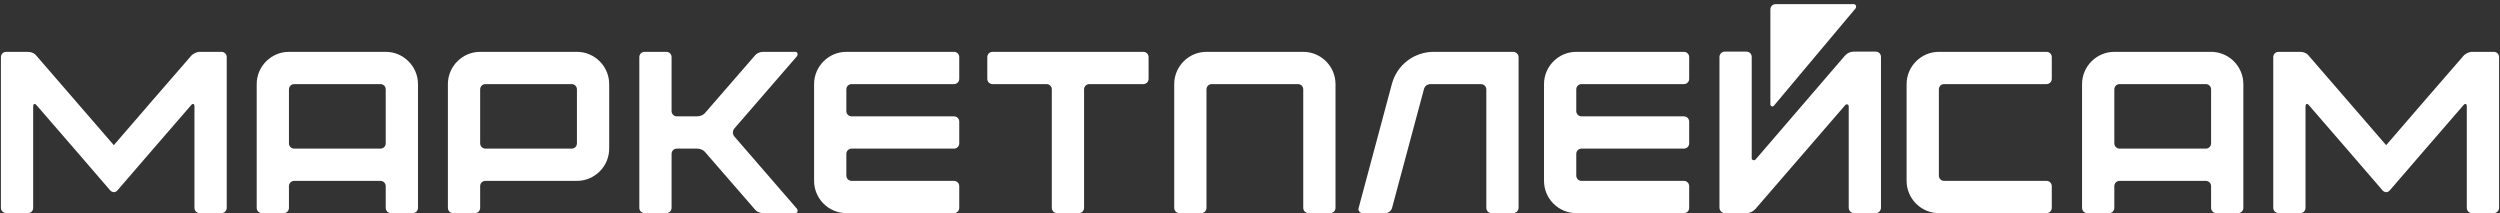 <?xml version="1.0" encoding="UTF-8"?> <svg xmlns="http://www.w3.org/2000/svg" width="434" height="37" viewBox="0 0 434 37" fill="none"><rect x="0" y="0" width="434" height="37" fill="#333333" stroke="none"/> <path d="M0.159 9.92C0.159 9.4 0.559 9 1.079 9H4.839C5.439 9 5.999 9.24 6.359 9.72L19.759 25.2C24.199 20.04 28.679 14.88 33.159 9.72C33.479 9.32 34.159 9 34.679 9H38.439C38.959 9 39.359 9.4 39.359 9.92V36.08C39.359 36.6 38.919 37 38.439 37H34.679C34.159 37 33.759 36.6 33.759 36.08V18.48C33.759 18 33.479 17.88 33.159 18.28C28.879 23.2 24.639 28.12 20.359 33.08C20.199 33.24 19.999 33.36 19.759 33.36C19.559 33.36 19.319 33.24 19.159 33.08C14.879 28.12 10.639 23.2 6.359 18.28C6.039 17.88 5.759 18 5.759 18.52V36.08C5.759 36.6 5.359 37 4.839 37H1.119C0.599 37 0.159 36.6 0.159 36.08V9.92Z" fill="white"></path> <path d="M66.042 14.6H51.082C50.562 14.6 50.162 15 50.162 15.52V24.88C50.162 25.4 50.562 25.8 51.082 25.8H66.042C66.562 25.8 66.962 25.4 66.962 24.88V15.52C66.962 15 66.562 14.6 66.042 14.6ZM44.562 36.08V14.6C44.562 11.52 47.082 9 50.162 9H66.962C70.042 9 72.562 11.52 72.562 14.6V36.08C72.562 36.6 72.162 37 71.642 37H67.882C67.362 37 66.962 36.6 66.962 36.08V32.32C66.962 31.8 66.562 31.4 66.042 31.4H51.082C50.562 31.4 50.162 31.8 50.162 32.32V36.08C50.162 36.6 49.762 37 49.242 37H45.482C44.962 37 44.562 36.6 44.562 36.08Z" fill="white"></path> <path d="M99.234 14.6H84.275C83.754 14.6 83.355 15 83.355 15.52V24.88C83.355 25.4 83.754 25.8 84.275 25.8H99.234C99.754 25.8 100.154 25.4 100.154 24.88V15.52C100.154 15 99.754 14.6 99.234 14.6ZM77.754 36.08V14.6C77.754 11.52 80.275 9 83.355 9H100.154C103.234 9 105.754 11.52 105.754 14.6V25.8C105.754 28.88 103.234 31.4 100.154 31.4H84.275C83.754 31.4 83.355 31.8 83.355 32.32V36.08C83.355 36.6 82.954 37 82.434 37H78.674C78.154 37 77.754 36.6 77.754 36.08Z" fill="white"></path> <path d="M110.986 36.08V9.92C110.986 9.4 111.386 9 111.906 9H115.666C116.186 9 116.586 9.4 116.586 9.92V19.28C116.586 19.8 116.986 20.2 117.506 20.2H120.986C121.586 20.2 122.146 19.96 122.506 19.48L130.986 9.72C131.346 9.24 131.906 9 132.506 9H138.066C138.226 9 138.386 9.08 138.426 9.24C138.506 9.4 138.466 9.56 138.386 9.72L127.506 22.28C127.146 22.68 127.146 23.32 127.506 23.72L138.386 36.28C138.466 36.44 138.506 36.6 138.426 36.76C138.386 36.92 138.226 37 138.066 37H132.506C131.906 37 131.346 36.76 130.986 36.28L122.506 26.52C122.146 26.04 121.586 25.8 120.986 25.8H117.506C116.986 25.8 116.586 26.2 116.586 26.72V36.08C116.586 36.6 116.186 37 115.666 37H111.906C111.386 37 110.986 36.6 110.986 36.08Z" fill="white"></path> <path d="M141.326 31.4V14.6C141.326 11.52 143.846 9 146.926 9H165.606C166.126 9 166.526 9.4 166.526 9.92V13.68C166.526 14.2 166.126 14.6 165.606 14.6H147.846C147.326 14.6 146.926 15 146.926 15.52V19.28C146.926 19.8 147.326 20.2 147.846 20.2H165.606C166.126 20.2 166.526 20.6 166.526 21.12V24.88C166.526 25.4 166.126 25.8 165.606 25.8H147.846C147.326 25.8 146.926 26.2 146.926 26.72V30.48C146.926 31 147.326 31.4 147.846 31.4H165.606C166.126 31.4 166.526 31.8 166.526 32.32V36.08C166.526 36.6 166.126 37 165.606 37H146.926C143.846 37 141.326 34.48 141.326 31.4Z" fill="white"></path> <path d="M171.394 9.92C171.394 9.4 171.794 9 172.314 9H198.474C198.994 9 199.394 9.4 199.394 9.92V13.68C199.394 14.2 198.994 14.6 198.474 14.6H189.114C188.594 14.6 188.194 15 188.194 15.52V36.08C188.194 36.6 187.794 37 187.274 37H183.514C182.994 37 182.594 36.6 182.594 36.08V15.52C182.594 15 182.194 14.6 181.674 14.6H172.314C171.794 14.6 171.394 14.2 171.394 13.68V9.92Z" fill="white"></path> <path d="M203.844 14.6C203.844 11.52 206.364 9 209.444 9H226.244C229.324 9 231.844 11.52 231.844 14.6V36.08C231.844 36.6 231.444 37 230.924 37H227.164C226.644 37 226.244 36.6 226.244 36.08V15.52C226.244 15 225.844 14.6 225.324 14.6H210.364C209.844 14.6 209.444 15 209.444 15.52V36.08C209.444 36.6 209.044 37 208.524 37H204.764C204.244 37 203.844 36.6 203.844 36.08V14.6Z" fill="white"></path> <path d="M241.625 14.6C242.505 11.28 245.465 9 248.905 9H262.665C263.185 9 263.625 9.4 263.625 9.92V36.08C263.625 36.6 263.185 37 262.665 37H258.945C258.425 37 258.025 36.6 258.025 36.08V15.52C258.025 15 257.585 14.6 257.065 14.6H248.345C247.785 14.6 247.305 14.96 247.185 15.52L241.665 36.08C241.505 36.64 241.025 37 240.465 37H236.545C236.305 37 236.105 36.88 235.985 36.72C235.825 36.56 235.785 36.32 235.865 36.08L241.625 14.6Z" fill="white"></path> <path d="M268.04 31.4V14.6C268.04 11.52 270.56 9 273.64 9H292.32C292.84 9 293.24 9.4 293.24 9.92V13.68C293.24 14.2 292.84 14.6 292.32 14.6H274.56C274.04 14.6 273.64 15 273.64 15.52V19.28C273.64 19.8 274.04 20.2 274.56 20.2H292.32C292.84 20.2 293.24 20.6 293.24 21.12V24.88C293.24 25.4 292.84 25.8 292.32 25.8H274.56C274.04 25.8 273.64 26.2 273.64 26.72V30.48C273.64 31 274.04 31.4 274.56 31.4H292.32C292.84 31.4 293.24 31.8 293.24 32.32V36.08C293.24 36.6 292.84 37 292.32 37H273.64C270.56 37 268.04 34.48 268.04 31.4Z" fill="white"></path> <path d="M307.338 1.64C307.338 1.12 307.738 0.72 308.258 0.72H321.818C321.978 0.72 322.098 0.8 322.178 0.96C322.258 1.12 322.218 1.32 322.138 1.44L307.938 18.36C307.818 18.48 307.698 18.52 307.538 18.44C307.418 18.4 307.338 18.28 307.338 18.12V1.64ZM298.498 9.88C298.498 9.36 298.938 8.96 299.418 8.96H303.178C303.698 8.96 304.098 9.36 304.098 9.88V27.48C304.098 27.64 304.218 27.76 304.338 27.8C304.458 27.84 304.618 27.8 304.738 27.72L320.298 9.64C320.698 9.2 321.258 8.96 321.858 8.96H325.618C326.138 8.96 326.538 9.36 326.538 9.88V36.04C326.538 36.56 326.138 37 325.618 37H321.858C321.338 37 320.938 36.56 320.938 36.04V18.44C320.938 18.32 320.858 18.16 320.698 18.12C320.658 18.12 320.618 18.12 320.578 18.12C320.498 18.12 320.378 18.16 320.338 18.24L304.738 36.28C304.338 36.72 303.778 37 303.178 37H299.418C298.898 37 298.498 36.52 298.498 36.04V9.88Z" fill="white"></path> <path d="M330.987 31.4V14.6C330.987 11.52 333.507 9 336.587 9H355.267C355.787 9 356.187 9.4 356.187 9.92V13.68C356.187 14.2 355.787 14.6 355.267 14.6H337.507C336.987 14.6 336.587 15 336.587 15.52V30.48C336.587 31 336.987 31.4 337.507 31.4H355.267C355.787 31.4 356.187 31.8 356.187 32.32V36.08C356.187 36.6 355.787 37 355.267 37H336.587C333.507 37 330.987 34.48 330.987 31.4Z" fill="white"></path> <path d="M382.925 14.6H367.965C367.445 14.6 367.045 15 367.045 15.52V24.88C367.045 25.4 367.445 25.8 367.965 25.8H382.925C383.445 25.8 383.845 25.4 383.845 24.88V15.52C383.845 15 383.445 14.6 382.925 14.6ZM361.445 36.08V14.6C361.445 11.52 363.965 9 367.045 9H383.845C386.925 9 389.445 11.52 389.445 14.6V36.08C389.445 36.6 389.045 37 388.525 37H384.765C384.245 37 383.845 36.6 383.845 36.08V32.32C383.845 31.8 383.445 31.4 382.925 31.4H367.965C367.445 31.4 367.045 31.8 367.045 32.32V36.08C367.045 36.6 366.645 37 366.125 37H362.365C361.845 37 361.445 36.6 361.445 36.08Z" fill="white"></path> <path d="M394.637 9.92C394.637 9.4 395.037 9 395.557 9H399.317C399.917 9 400.477 9.24 400.837 9.72L414.237 25.2C418.677 20.04 423.157 14.88 427.637 9.72C427.957 9.32 428.637 9 429.157 9H432.917C433.437 9 433.837 9.4 433.837 9.92V36.08C433.837 36.6 433.397 37 432.917 37H429.157C428.637 37 428.237 36.6 428.237 36.08V18.48C428.237 18 427.957 17.88 427.637 18.28C423.357 23.2 419.117 28.12 414.837 33.08C414.677 33.24 414.477 33.36 414.237 33.36C414.037 33.36 413.797 33.24 413.637 33.08C409.357 28.12 405.117 23.2 400.837 18.28C400.517 17.88 400.237 18 400.237 18.52V36.08C400.237 36.6 399.837 37 399.317 37H395.597C395.077 37 394.637 36.6 394.637 36.08V9.92Z" fill="white"></path> </svg> 